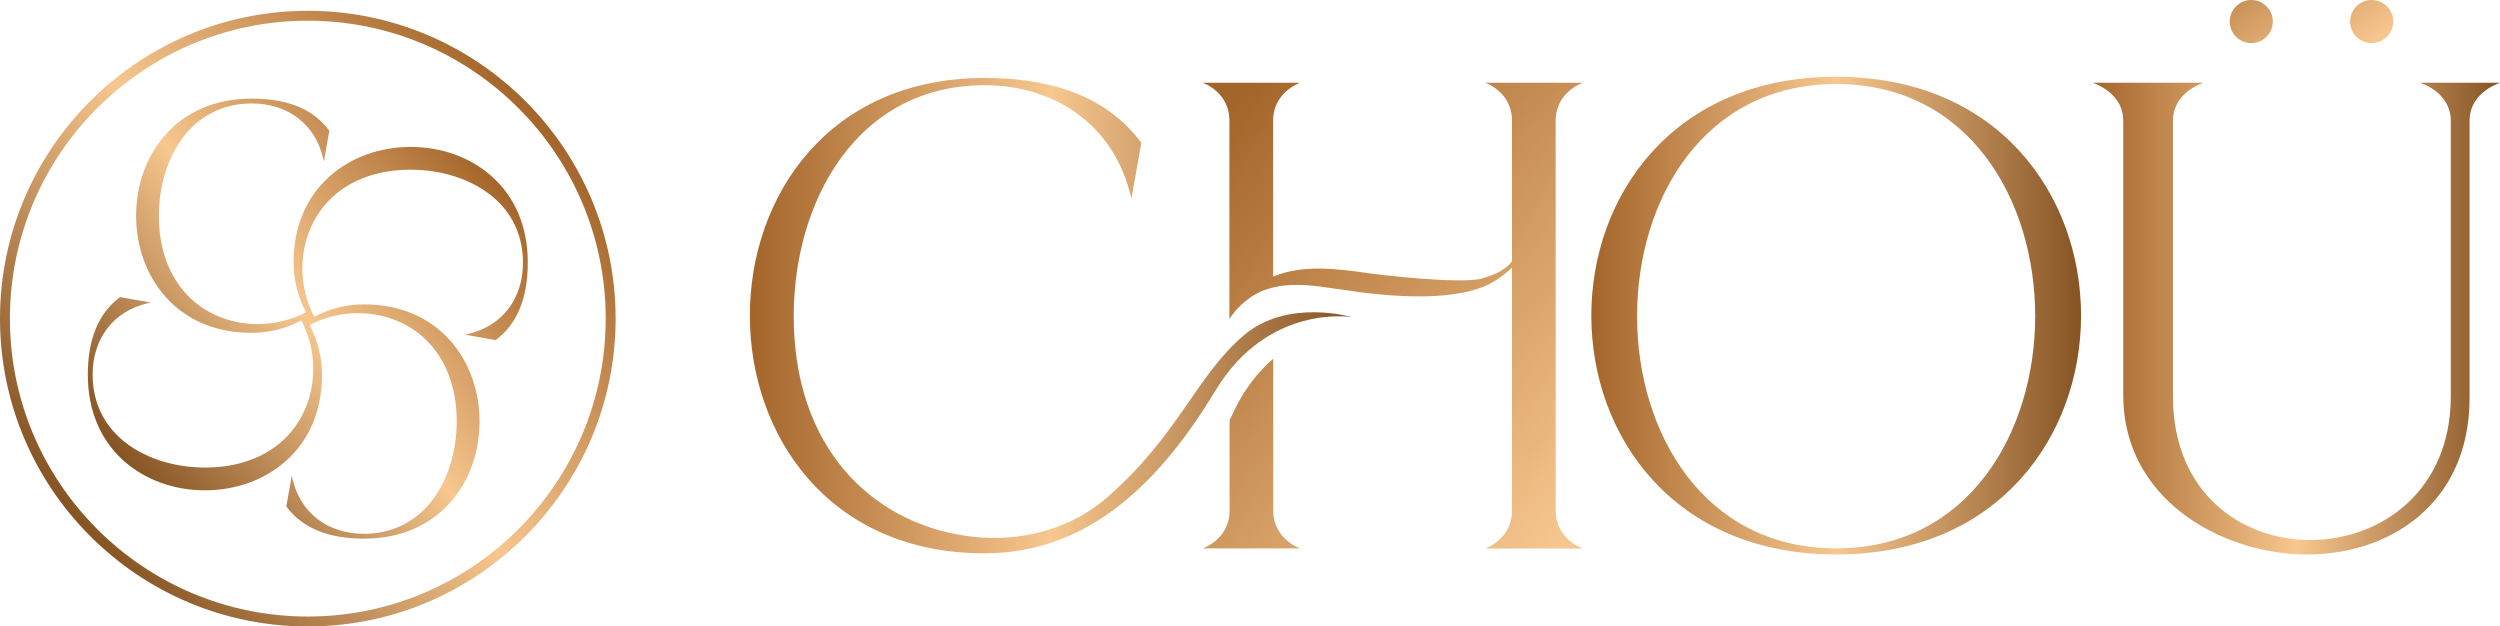 <svg viewBox="0 0 320.363 80.276" xmlns:xlink="http://www.w3.org/1999/xlink" height="80.276" width="320.363" xmlns="http://www.w3.org/2000/svg" data-name="Calque 2" id="Calque_2">
  <defs>
    <linearGradient gradientUnits="userSpaceOnUse" y2="130.713" x2="238.624" y1="37.593" x1="136.008" data-name="Nouvelle nuance de dégradé 3" id="Nouvelle_nuance_de_dégradé_3">
      <stop stop-color="#a4652a" offset="0"></stop>
      <stop stop-color="#f7c78f" offset=".5"></stop>
      <stop stop-color="#865323" offset="1"></stop>
    </linearGradient>
    <linearGradient xlink:href="#Nouvelle_nuance_de_dégradé_3" gradientTransform="translate(-1587.843 1163.801)" y2="-1123.352" x2="1761.052" y1="-1123.352" x1="1683.934" data-name="Nouvelle nuance de dégradé 3" id="Nouvelle_nuance_de_dégradé_3-2"></linearGradient>
    <linearGradient xlink:href="#Nouvelle_nuance_de_dégradé_3" y2="102.237" x2="264.464" y1="9.118" x1="161.848" data-name="Nouvelle nuance de dégradé 3" id="Nouvelle_nuance_de_dégradé_3-3"></linearGradient>
    <linearGradient xlink:href="#Nouvelle_nuance_de_dégradé_3" gradientTransform="translate(-1587.843 1163.801)" y2="-1123.356" x2="1854.518" y1="-1123.356" x1="1791.763" data-name="Nouvelle nuance de dégradé 3" id="Nouvelle_nuance_de_dégradé_3-4"></linearGradient>
    <linearGradient xlink:href="#Nouvelle_nuance_de_dégradé_3" gradientTransform="translate(-1587.843 1163.801)" y2="-1122.971" x2="1908.206" y1="-1122.971" x1="1856.025" data-name="Nouvelle nuance de dégradé 3" id="Nouvelle_nuance_de_dégradé_3-5"></linearGradient>
    <linearGradient xlink:href="#Nouvelle_nuance_de_dégradé_3" y2="29.938" x2="306.93" y1="-8.32" x1="280.973" data-name="Nouvelle nuance de dégradé 3" id="Nouvelle_nuance_de_dégradé_3-6"></linearGradient>
    <linearGradient xlink:href="#Nouvelle_nuance_de_dégradé_3" y2="23.924" x2="318.277" y1="-14.334" x1="292.32" data-name="Nouvelle nuance de dégradé 3" id="Nouvelle_nuance_de_dégradé_3-7"></linearGradient>
    <linearGradient xlink:href="#Nouvelle_nuance_de_dégradé_3" y2="59.796" x2="16.256" y1="21.866" x1="62.633" data-name="Nouvelle nuance de dégradé 3" id="Nouvelle_nuance_de_dégradé_3-8"></linearGradient>
    <linearGradient xlink:href="#Nouvelle_nuance_de_dégradé_3" y2="65.79" x2="8.923" y1="15.868" x1="69.964" data-name="Nouvelle nuance de dégradé 3" id="Nouvelle_nuance_de_dégradé_3-9"></linearGradient>
  </defs>
  <g data-name="Calque 1" id="Calque_1-2">
    <g>
      <g>
        <path fill="url(#Nouvelle_nuance_de_dégradé_3)" d="M166.572,70.271h-12.429c1.61-.655,3.424-2.195,3.424-4.835v-11.634c.462-.719,1.683-4.383,5.485-7.749.031-.027.07-.032.107-.043v19.426c0,2.64,1.809,4.181,3.413,4.835Z"></path>
        <path fill="url(#Nouvelle_nuance_de_dégradé_3-2)" d="M173.209,40.629c-.048,0-10.703-1.743-17.446,9.407-6.697,11.074-15.804,20.868-29.602,20.868-40.094,0-40.094-60.911,0-60.911,7.062,0,15.08,1.562,20.093,8.297l-1.266,7.17c-2.195-9.692-10.057-14.538-18.826-14.538-17.313,0-25.422,16.674-24.359,32.323,1.132,16.631,12.359,24.88,24.069,25.642,5.764.376,11.617-1.342,15.956-5.109,9.177-7.966,11.437-15.612,17.579-20.824,5.593-4.746,13.802-2.319,13.802-2.325Z"></path>
        <path fill="url(#Nouvelle_nuance_de_dégradé_3-3)" d="M202.795,70.289h-12.443c1.617-.663,3.401-2.198,3.401-4.853v-31.147c-.539.539-1.327,1.119-1.618,1.326-4.562,3.443-14.6,2.364-20.199,1.493,0,0-2.945-.415-2.986-.415-2.115-.249-6.055-.581-8.876,1.535-1.618,1.203-2.115,2.074-2.53,2.655V15.458c0-2.655-1.783-4.189-3.401-4.853h12.443c-1.617.663-3.442,2.198-3.442,4.853v19.992c3.733-1.576,8.129-1.037,12.401-.415.788.125,11.489,1.41,14.309.664.912-.29,1.783-.539,2.571-1.037.498-.332.954-.705,1.327-1.161V15.458c0-2.655-1.784-4.189-3.401-4.853h12.443c-1.618.663-3.443,2.198-3.443,4.853v49.979c0,2.655,1.825,4.189,3.443,4.853Z"></path>
        <path fill="url(#Nouvelle_nuance_de_dégradé_3-4)" d="M235.298,9.838c-41.837,0-41.837,61.212,0,61.212s41.837-61.212,0-61.212ZM235.298,70.272c-34.005.005-34.032-59.505,0-59.505s33.965,59.505,0,59.505Z"></path>
        <path fill="url(#Nouvelle_nuance_de_dégradé_3-5)" d="M310.152,10.606c1.835.66,3.902,2.206,3.902,4.846v35.355c0,24.134-35.598,24.912-35.598,0V15.452c0-2.64,2.061-4.186,3.889-4.846h-14.163c1.835.66,3.902,2.206,3.902,4.846v35.355c.092,13.057,12.333,20.055,23.139,20.243,10.708.182,21.33-6.327,21.239-20.243V15.452c0-2.64,2.061-4.186,3.902-4.846h-10.211Z"></path>
        <path fill="url(#Nouvelle_nuance_de_dégradé_3-6)" d="M285.732,2.761c0-1.519,1.234-2.761,2.76-2.761s2.761,1.243,2.761,2.761c0,1.526-1.235,2.76-2.761,2.76s-2.76-1.236-2.76-2.76Z"></path>
        <path fill="url(#Nouvelle_nuance_de_dégradé_3-7)" d="M301.155,2.761c0-1.519,1.242-2.761,2.761-2.761,1.526,0,2.767,1.243,2.767,2.761,0,1.526-1.24,2.76-2.767,2.76-1.52,0-2.761-1.236-2.761-2.76Z"></path>
      </g>
      <g>
        <path fill="url(#Nouvelle_nuance_de_dégradé_3-8)" d="M62.943,22.533c-2.722-2.389-6.385-3.705-10.315-3.705s-7.593,1.316-10.315,3.705c-3.07,2.695-4.692,6.539-4.692,11.117,0,2.215.568,4.468,1.6,6.355-.161.085-.331.17-.517.259-.11.052-.224.104-.334.151-3.882,1.702-8.475,1.437-11.987-.691-3.528-2.138-5.65-5.944-5.975-10.717-.327-4.808,1.11-9.424,3.843-12.349,2.079-2.225,4.851-3.401,8.016-3.401,4.655,0,8.16,2.705,9.148,7.061l.09.396.697-3.953-.021-.028c-2.055-2.757-5.298-4.097-9.914-4.097-4.578,0-8.422,1.623-11.117,4.693-2.39,2.722-3.706,6.386-3.706,10.316s1.316,7.594,3.706,10.316c2.695,3.07,6.539,4.693,11.117,4.693,2.215,0,4.468-.568,6.355-1.6.085.161.172.335.259.518.052.109.104.224.151.334,1.702,3.882,1.437,8.475-.691,11.987-2.138,3.528-5.944,5.65-10.717,5.975-4.809.327-9.428-1.111-12.354-3.845-2.225-2.079-3.401-4.85-3.401-8.014,0-4.654,2.705-8.159,7.061-9.148l.396-.09-3.912-.691-.035-.006-.028.021c-2.719,2.022-4.098,5.357-4.098,9.914,0,4.578,1.622,8.422,4.692,11.117,2.722,2.389,6.385,3.705,10.315,3.705s7.593-1.316,10.315-3.705c3.07-2.695,4.692-6.539,4.692-11.117,0-2.212-.566-4.465-1.595-6.355.16-.085.334-.172.518-.259l.037-.018c.098-.046.196-.093.297-.139,3.882-1.699,8.474-1.433,11.985.696,3.526,2.138,5.647,5.944,5.972,10.718.33,4.804-1.105,9.419-3.838,12.346-2.079,2.227-4.851,3.404-8.016,3.404-4.655,0-8.16-2.705-9.148-7.061l-.09-.396-.697,3.953.021.029c2.022,2.719,5.357,4.098,9.914,4.098,4.578,0,8.422-1.623,11.117-4.693,2.39-2.722,3.705-6.386,3.705-10.316s-1.316-7.594-3.705-10.317c-2.695-3.07-6.539-4.693-11.117-4.693-2.215,0-4.468.568-6.356,1.6-.089-.166-.18-.342-.26-.52-.054-.104-.099-.207-.15-.332-1.703-3.884-1.438-8.478.69-11.991,2.137-3.526,5.941-5.647,10.713-5.972,4.811-.327,9.429,1.111,12.354,3.844,2.224,2.079,3.4,4.85,3.4,8.015,0,4.655-2.705,8.16-7.061,9.148l-.396.09,3.918.691.035.006.028-.021c2.715-2.023,4.092-5.358,4.092-9.914,0-4.578-1.622-8.422-4.692-11.117Z"></path>
        <path fill="url(#Nouvelle_nuance_de_dégradé_3-9)" d="M39.444,1.384C17.694,1.384,0,19.078,0,40.827s17.694,39.449,39.444,39.449,39.443-17.697,39.443-39.449S61.193,1.384,39.444,1.384ZM77.618,40.827c0,21.052-17.125,38.179-38.174,38.179S1.269,61.88,1.269,40.827,18.394,2.653,39.444,2.653s38.174,17.125,38.174,38.174Z"></path>
      </g>
    </g>
  </g>
</svg>
